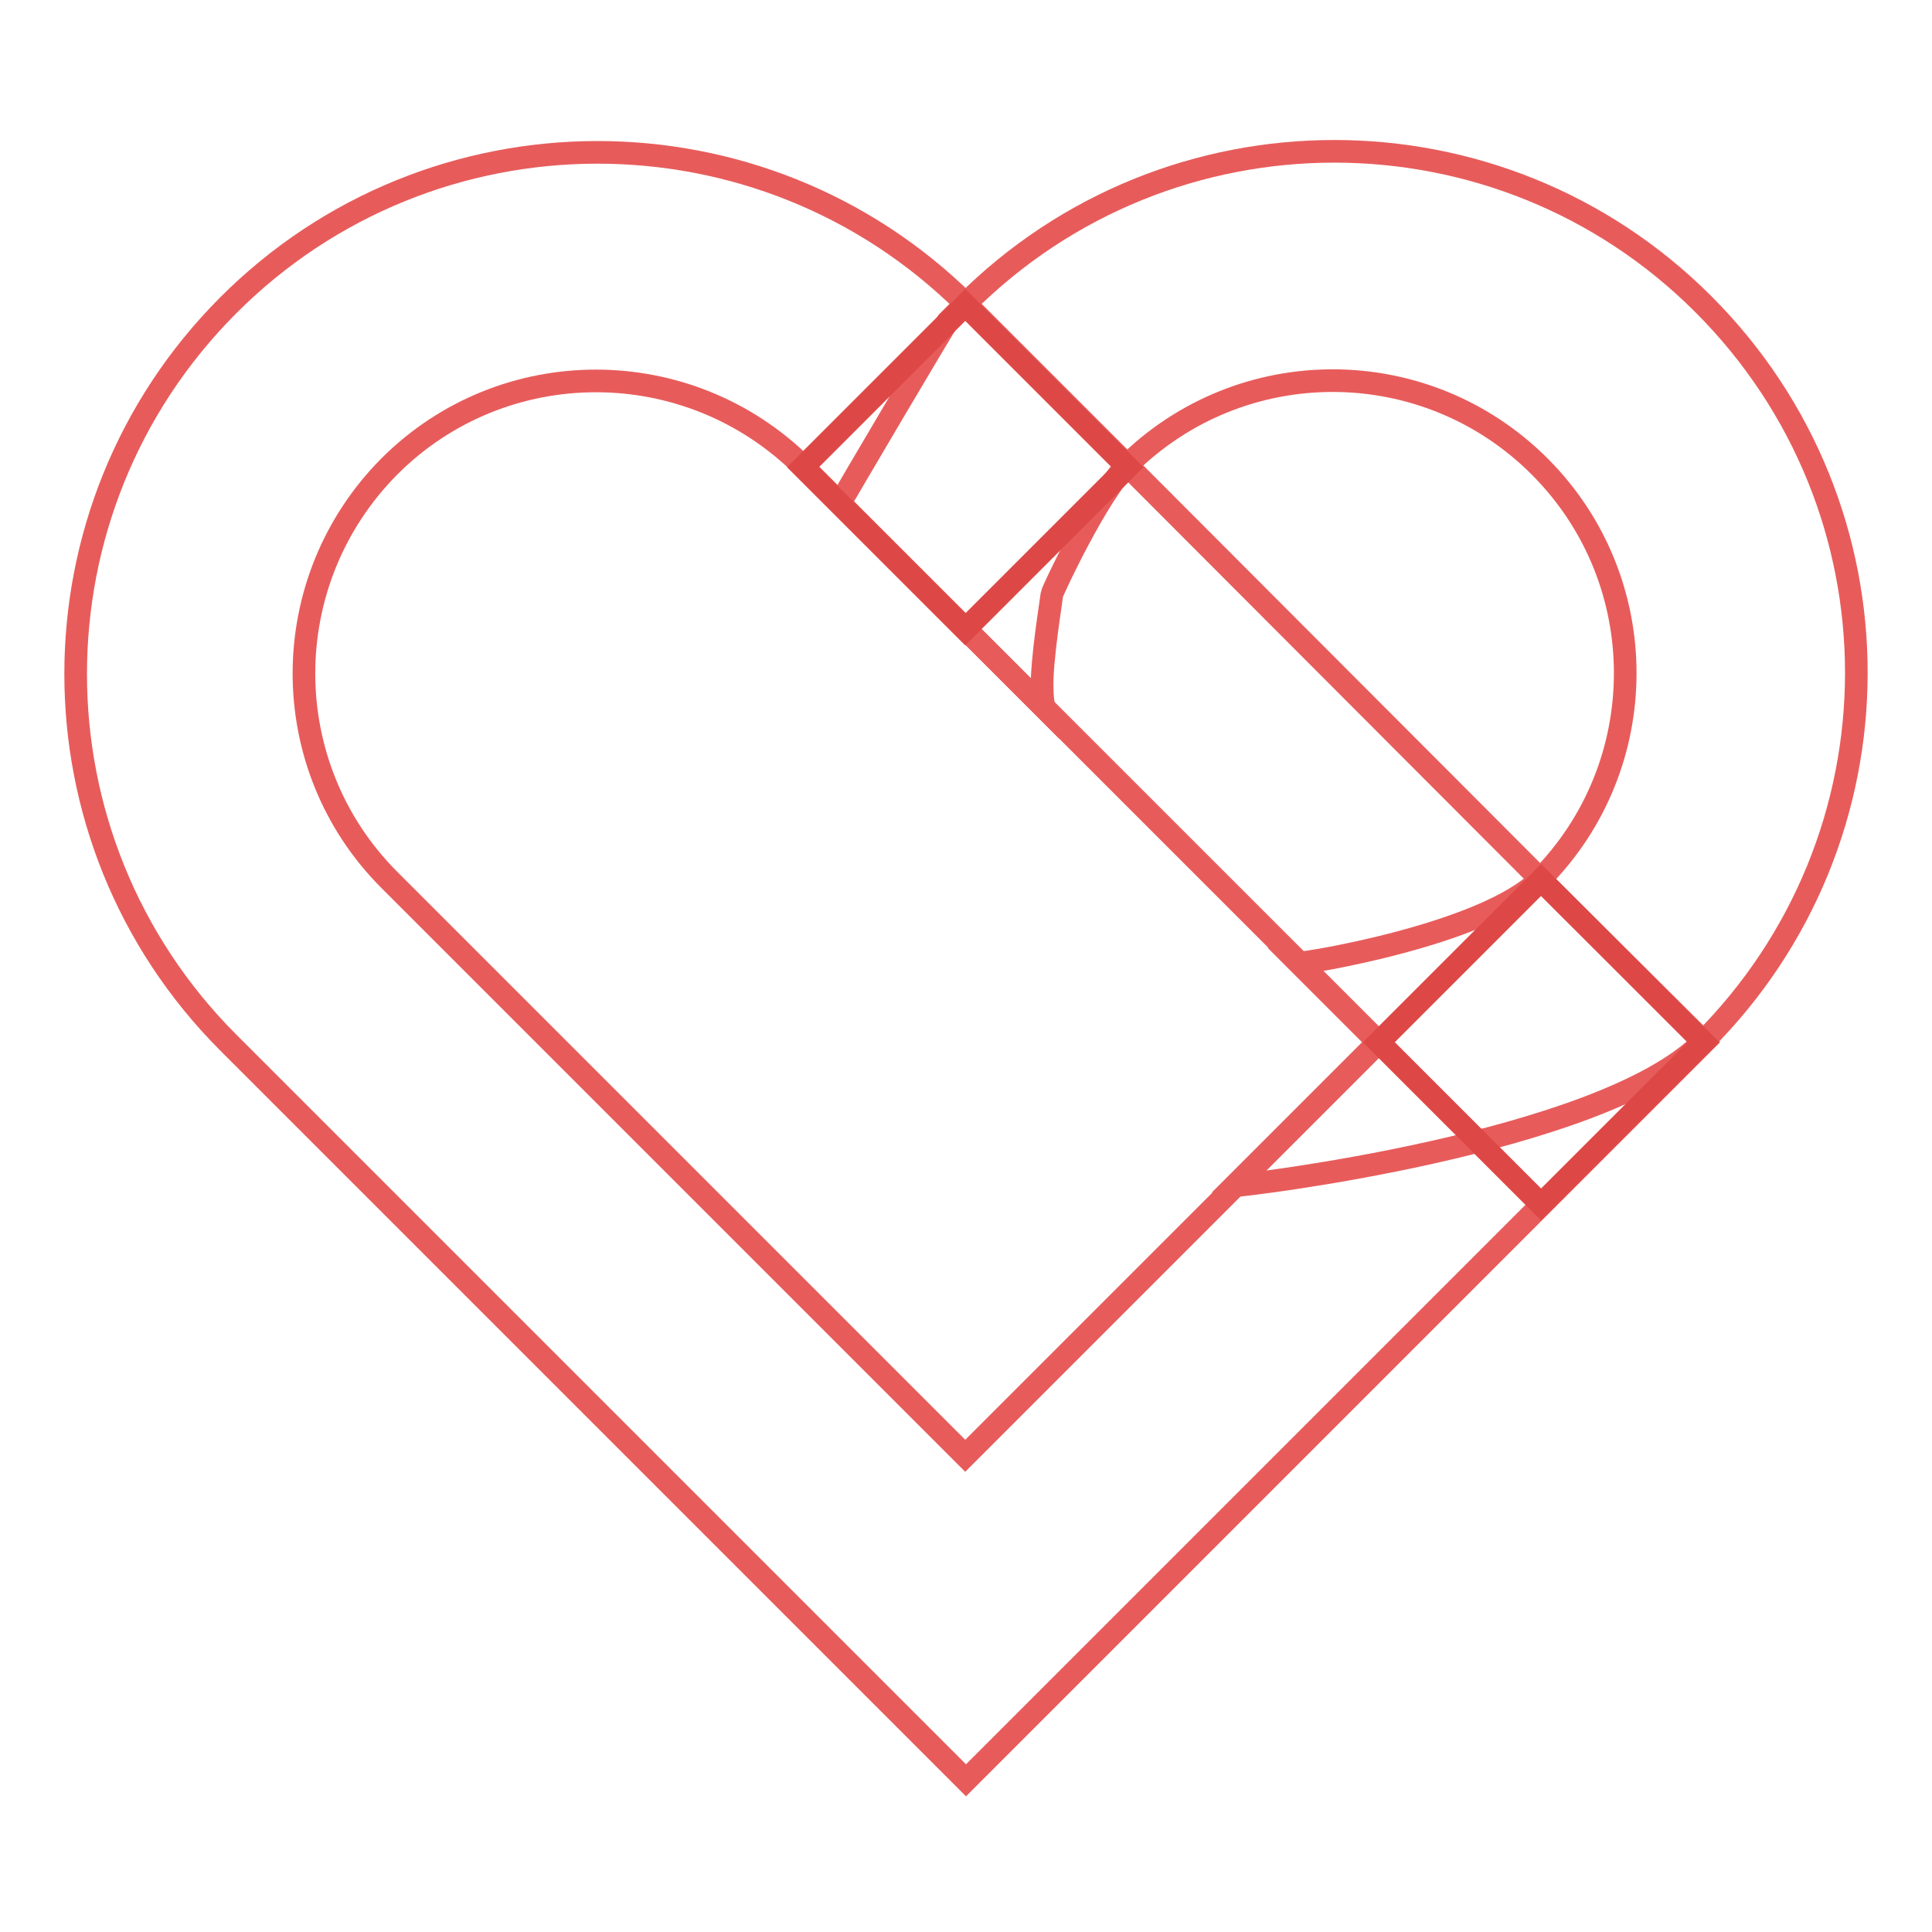 <?xml version="1.0" encoding="utf-8"?>
<!-- Svg Vector Icons : http://www.onlinewebfonts.com/icon -->
<!DOCTYPE svg PUBLIC "-//W3C//DTD SVG 1.1//EN" "http://www.w3.org/Graphics/SVG/1.1/DTD/svg11.dtd">
<svg version="1.1" xmlns="http://www.w3.org/2000/svg" xmlns:xlink="http://www.w3.org/1999/xlink" x="0px" y="0px" viewBox="0 0 256 256" enable-background="new 0 0 256 256" xml:space="preserve">
<g> <path stroke-width="3" fill-opacity="0" stroke="#e75c5b"  d="M204.2,116.6l-54.7-54.8l-21.5-21.5c-27.1-26.9-70.9-26.8-97.8,0.2c-26.9,27-26.9,70.6,0,97.6l97.8,97.8 l97.8-97.8l0,0L204.2,116.6z M127.9,192.9l-76.3-76.3c-15.1-15.1-15.1-39.6,0-54.8c15.1-15.1,39.6-15.1,54.8,0l0,0l5,5l27,27 l33.8,33.8l10.5,10.5l-19,19L127.9,192.9z"/> <path stroke-width="3" fill-opacity="0" stroke="#e75c5b"  d="M225.7,40.3c-27-27-70.8-27-97.8,0c0,0,0,0,0,0c-0.3,0.3-0.7,0.7-1,1c-0.1,0.1-0.3,0.3-0.4,0.4 c0,0-0.1,0.1-0.1,0.1c-0.3,0.3-0.6,0.6-0.9,0.9c-0.4,0.5-14.1,23.7-14.2,24l27,27c-0.1-0.8-0.2-1.5-0.2-2.3 c-0.2-3.5,1.3-12.5,1.3-12.7c0.1-0.5,6.1-13.3,9.9-17c15.2-15.1,39.7-15,54.8,0.2c15,15.1,15,39.5,0,54.6 c-7.3,7.3-31.2,11.2-32,11.1l10.5,10.5l-19,19c0.5,0.1,48.5-5.5,62-19l0,0C252.7,111.1,252.8,67.4,225.7,40.3 C225.7,40.3,225.7,40.3,225.7,40.3L225.7,40.3z"/> <path stroke-width="3" fill-opacity="0" stroke="#dd4846"  d="M106.4,61.9l21.5-21.5l21.5,21.5l-21.5,21.5L106.4,61.9z M182.7,138.1l21.5-21.5l21.5,21.5l-21.5,21.5 L182.7,138.1z"/></g>
</svg>